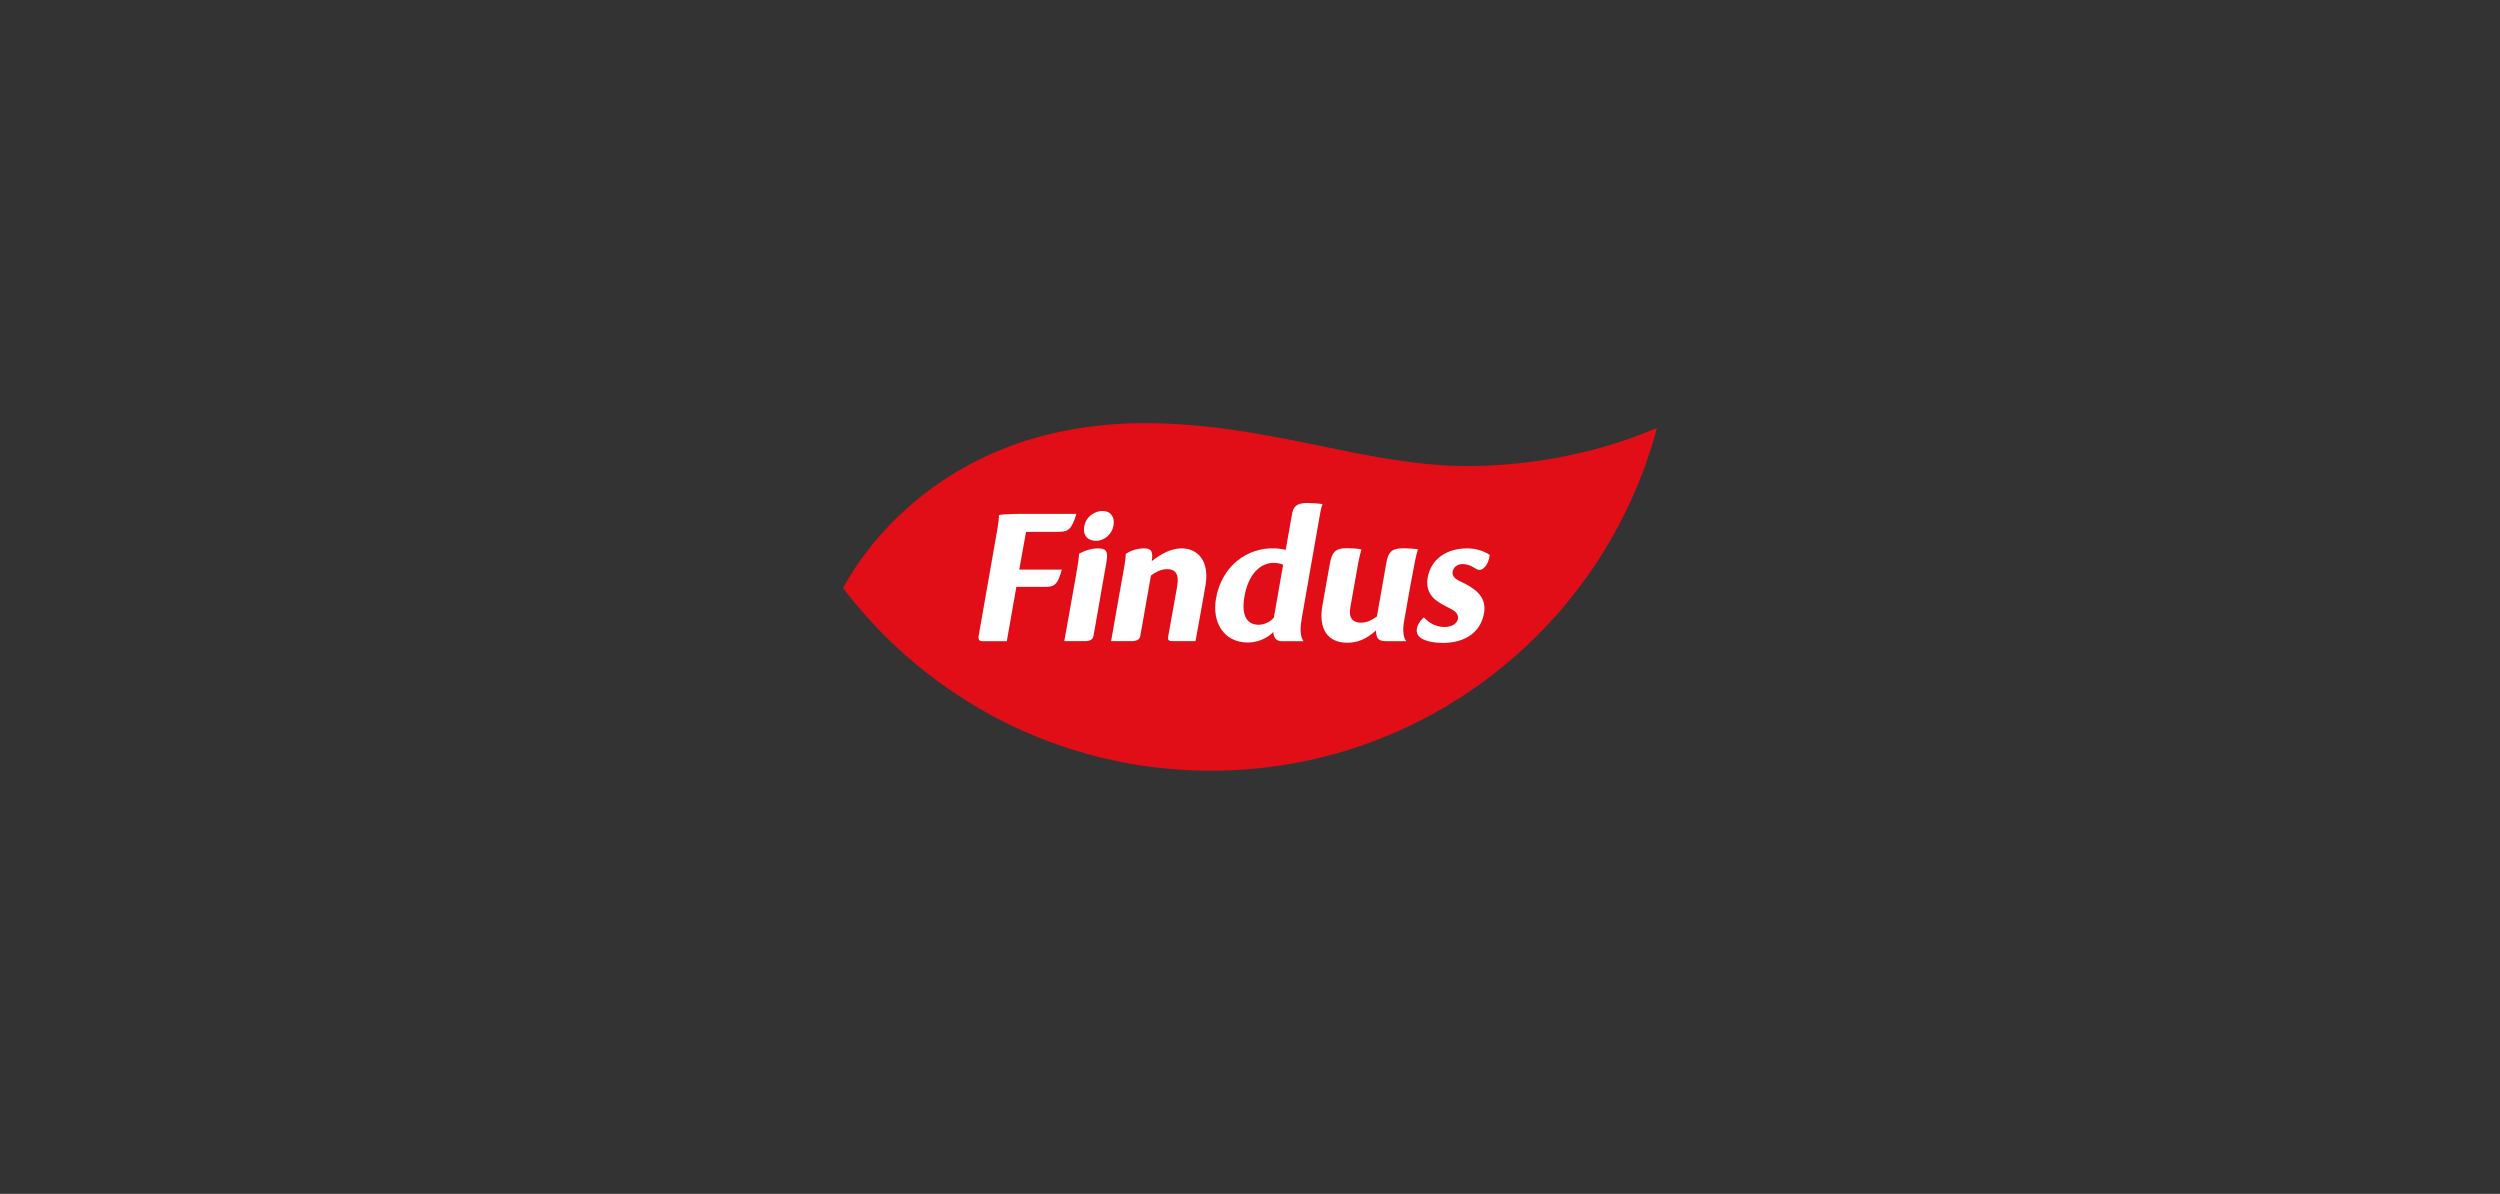<?xml version="1.0" encoding="UTF-8"?>
<svg id="grafica" xmlns="http://www.w3.org/2000/svg" viewBox="0 0 1246.93 595.48">
  <rect x="0" y="0" width="1246.93" height="595.48" fill="#333333" stroke="none"/>
  <defs>
    <style>
      .cls-1 {
        fill: #e20e17;
      }

      .cls-2 {
        fill: #fff;
      }
    </style>
  </defs>
  <path class="cls-1" d="M826.43,213.43c-26.13,98.43-115.85,170.97-222.5,170.97-74.87,0-141.39-35.74-183.43-91.1,2.73-4.78,41.79-82.22,150.37-82.22,62.19,0,109.55,21.36,160.99,21.36,54.41,0,92.61-18.35,94.58-19.01Z"/>
  <g>
    <g>
      <path class="cls-2" d="M589.31,273.51c-4.84,0-9.87,2.46-14.82,6.35.49-3.98.36-6.35-3.72-6.35s-7.27,1.42-9.24,2.69c-.04,1.04-.31,3.84-.65,5.75,0,0-5.96,33.35-6.69,37.83,0,.02,6.76,0,10.11,0,2.69,0,4.13-.8,4.45-2.62l5.31-30.1c2.08-1.56,4.77-3.12,7.88-3.18,2.04-.04,3.61.47,4.54,1.83,1.12,1.65,1.17,3.87.53,7.51l-4.38,24.44c-.27,1.51.39,2.12,2,2.12h11.66s1.96-10.7,2.85-15.74l2.1-11.89c2.15-12.2-3.68-18.64-11.93-18.64Z"/>
      <path class="cls-2" d="M700.37,273.45c-5.8,0-7.85,1.36-8.9,7.24-.59,3.3-4.7,26.77-4.7,26.77-2.15,1.53-4.57,3.11-8,3.11-2.17,0-3.81-.78-4.69-2.1-.93-1.39-.95-3.39-.47-6.14,0,0,3.36-19.04,3.88-21.77.52-2.73,1.09-5.07,1.56-6.5-1.39-.43-5.48-.65-7.1-.65-6.36,0-7.63,2.29-8.72,8.07-.59,3.12-3.66,20.65-3.66,20.65-2.1,11.92,2.92,18.45,12.42,18.45,4.84,0,9.45-1.68,14.33-6.15.14,3.22.54,5.37,4.78,5.37h.48c1.85,0,6.86,0,9.86,0-1.18-1.25-1.97-4.4-1.28-9.04l3.18-18.09s1.77-9.54,2.43-12.83c.36-1.78.91-4.29,1.48-5.85-1.65-.3-5.31-.52-6.9-.52Z"/>
    </g>
    <g>
      <path class="cls-2" d="M735.12,293.86c-3.18-2.36-5.95-3.41-7.63-4.31-2.05-1.1-3.2-2.34-2.97-4.3.26-2.19,2.19-3.91,5-3.91,1.71,0,3.83.55,5.71,1.8,2,1.33,3.04,1.44,4.46.47,1.63-1.12,3.05-3.88,3.34-6.83-2.82-1.98-6.99-3.26-11.14-3.26-10.64,0-18.21,5.46-19.85,14.77-.93,5.26,1.39,9.31,4.93,11.63,2.48,1.81,5.07,2.84,7.45,4.2,2.47,1.47,3.1,3.2,2.72,4.75-.65,2.63-3.7,3.96-6.93,3.86-4.3-.14-7.4-2.03-10-4.79-1.77,1.41-3.31,3.78-3.57,6.07-.2,1.74.59,3.21,2.03,4.22,2.63,1.72,6.85,2.44,11.02,2.44,9.74,0,17.54-4.21,20.01-12.72,1.89-6.52-.18-10.83-4.56-14.08Z"/>
      <path class="cls-2" d="M528.13,265.25c4.5,0,6.43-1.07,8.73-8.95,0,0-18.45-.01-23.59-.01-3.71,0-12.94-.04-15.05.66.13,1.06-.36,4.68-.69,6.59l-9.39,53.54c-.14.81-.34,2.73,1.69,2.73h12.34l4.76-27.11h14.47c3.63,0,6.11-.28,8.2-8.61h-21.22l3.38-18.82h16.37Z"/>
    </g>
    <path class="cls-2" d="M658.52,255.68c.07-.39.56-3,1.1-4.28-2.29-.3-4.47-.49-7.57-.52-5.4-.05-6.99,1.94-7.61,5.46l-3.15,17.89c-1.06-.22-2.72-.59-5.12-.71-14.32-.69-26.86,9.08-29.65,24.91-2.12,12.05,3.93,22.04,15.84,22.04,5.58,0,10.16-2.58,12.73-5.24.07,2.31,1.24,4.57,3.89,4.57h11.19c-2.09-2.74-1.55-7.69-.74-12.32l9.09-51.79ZM635.39,308c-1.69,2.16-4.94,3.71-7.92,3.61-6.01-.18-8.67-5.33-6.48-15.59,2.41-11.29,8.89-15.28,14.23-15.28,2.02,0,3.72.41,4.76.99l-4.6,26.26Z"/>
    <path class="cls-2" d="M549.85,273.74c-3.48-.77-8.43.58-11.61,2.42-.14,1.91-.4,4.33-1.5,10.57,0,0-5.07,28.5-5.9,33.06,0,.02,6.78,0,10.13,0,2.69,0,4.12-.81,4.44-2.63l6.43-36.67c.83-4.71.07-6.29-1.99-6.74ZM549.82,254.85h-.1c-2.82,0-7.93,2.11-8.9,7.65-.94,5.34,2.55,7.25,5.87,7.25,4.23,0,7.94-3.32,8.7-7.65.73-4.13-1.34-7.25-5.57-7.25Z"/>
  </g>
</svg>